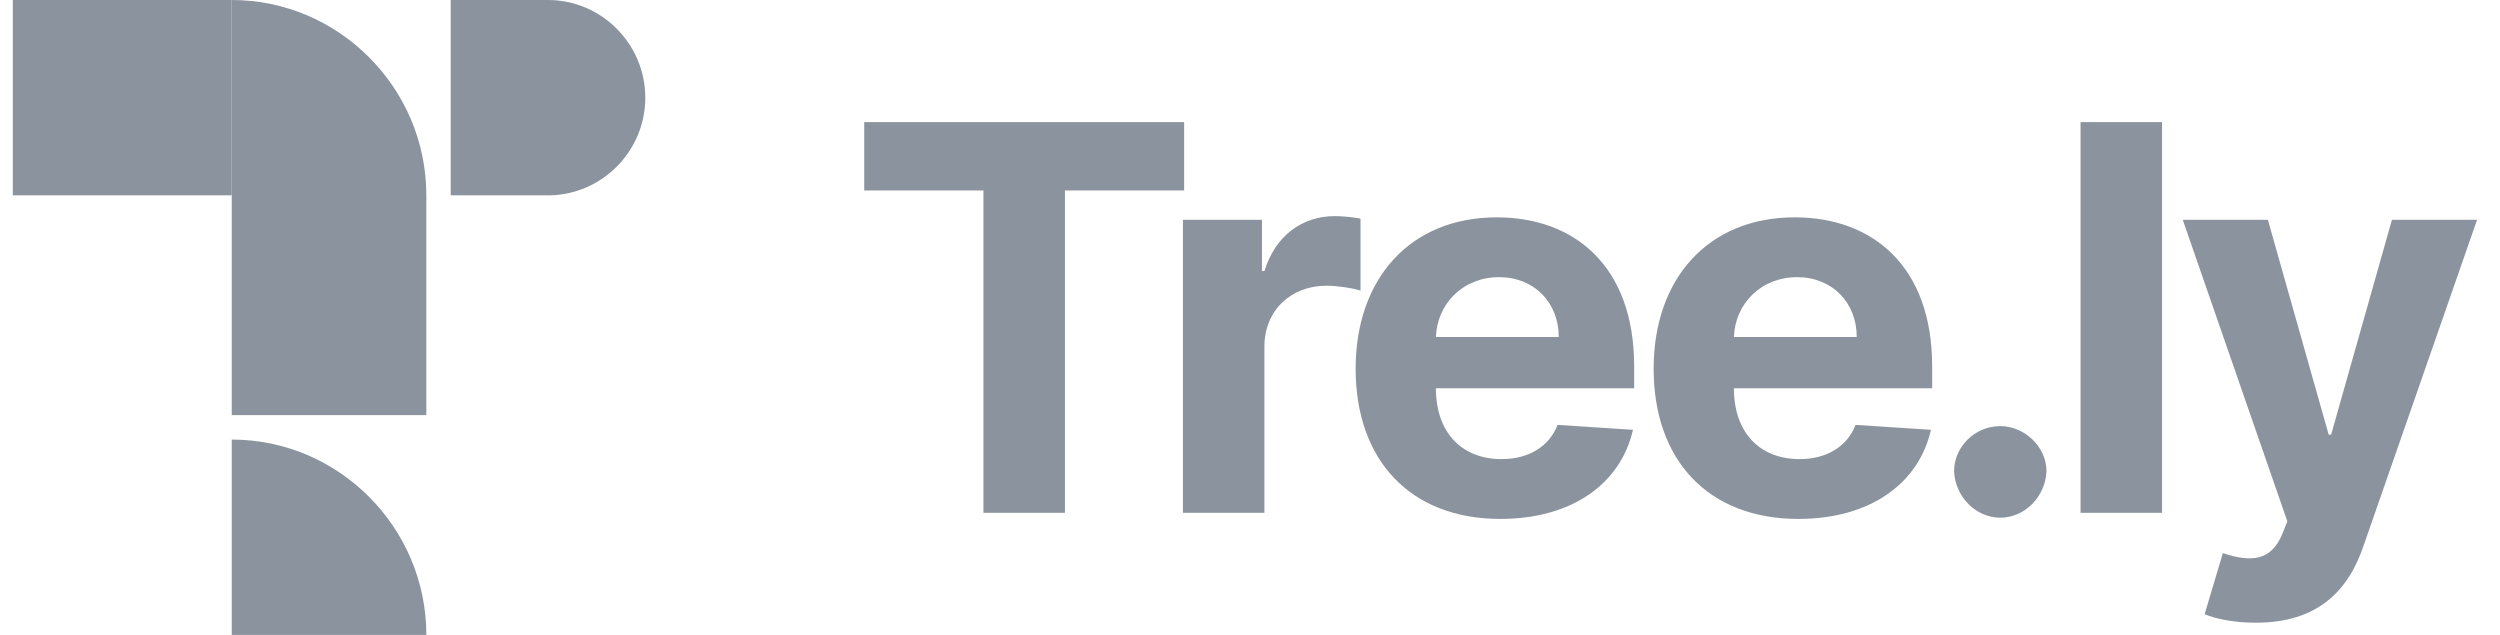 <svg width="126" height="32" viewBox="0 0 126 32" fill="none" xmlns="http://www.w3.org/2000/svg">
<g clip-path="url(#clip0_640_316)">
<path fill-rule="evenodd" clip-rule="evenodd" d="M22.715 9.846H27.619C30.316 9.846 32.523 7.631 32.523 4.923C32.523 2.215 30.316 0 27.619 0H22.715V9.846Z" fill="#8B949E"/>
<path d="M11.68 0H0.646V9.846H11.68V0Z" fill="#8B949E"/>
<path fill-rule="evenodd" clip-rule="evenodd" d="M11.68 32H21.488C21.488 26.585 17.075 22.154 11.68 22.154V32Z" fill="#8B949E"/>
<path fill-rule="evenodd" clip-rule="evenodd" d="M11.68 20.923H21.488V9.846C21.488 4.431 17.075 0 11.68 0V20.923Z" fill="#8B949E"/>
<path d="M43.557 9.6H49.565V25.846H53.672V9.6H59.68V6.154H43.557V9.6Z" fill="#8B949E"/>
<path d="M59.619 25.846H63.726V17.477C63.726 15.631 65.075 14.4 66.852 14.4C67.404 14.4 68.201 14.523 68.569 14.646V11.015C68.201 10.954 67.711 10.892 67.281 10.892C65.626 10.892 64.278 11.877 63.726 13.662H63.603V11.077H59.619V25.846Z" fill="#8B949E"/>
<path d="M72.37 16.985C72.431 15.323 73.718 13.969 75.557 13.969C77.335 13.969 78.561 15.262 78.561 16.985H72.37ZM75.619 26.154C79.236 26.154 81.688 24.369 82.301 21.662L78.5 21.415C78.071 22.523 77.029 23.139 75.68 23.139C73.657 23.139 72.37 21.785 72.37 19.569H82.362V18.462C82.362 13.415 79.358 10.954 75.435 10.954C71.082 10.954 68.324 14.031 68.324 18.585C68.324 23.2 71.082 26.154 75.619 26.154Z" fill="#8B949E"/>
<path d="M87.389 16.985C87.45 15.323 88.737 13.969 90.576 13.969C92.354 13.969 93.58 15.262 93.58 16.985H87.389ZM90.638 26.154C94.255 26.154 96.707 24.369 97.32 21.662L93.519 21.415C93.09 22.523 92.048 23.139 90.699 23.139C88.676 23.139 87.389 21.785 87.389 19.569H97.381V18.462C97.381 13.415 94.377 10.954 90.454 10.954C86.101 10.954 83.343 14.031 83.343 18.585C83.343 23.2 86.101 26.154 90.638 26.154Z" fill="#8B949E"/>
<path d="M100.814 26.092C102.04 26.092 103.082 25.046 103.144 23.754C103.144 22.523 102.04 21.477 100.814 21.477C99.527 21.477 98.485 22.523 98.485 23.754C98.546 25.046 99.588 26.092 100.814 26.092Z" fill="#8B949E"/>
<path d="M108.967 6.154H104.86V25.846H108.967V6.154Z" fill="#8B949E"/>
<path d="M113.688 31.385C116.753 31.385 118.347 29.846 119.144 27.446L124.845 11.077H120.554L117.488 21.908H117.366L114.301 11.077H110.01L115.282 26.277L115.036 26.892C114.485 28.246 113.504 28.369 112.033 27.877L111.113 30.954C111.665 31.2 112.646 31.385 113.688 31.385Z" fill="#8B949E"/>
</g>
<defs>
<clipPath id="clip0_640_316">
<rect width="124.444" height="32" fill="white" transform="translate(0.646)"/>
</clipPath>
</defs>
</svg>
